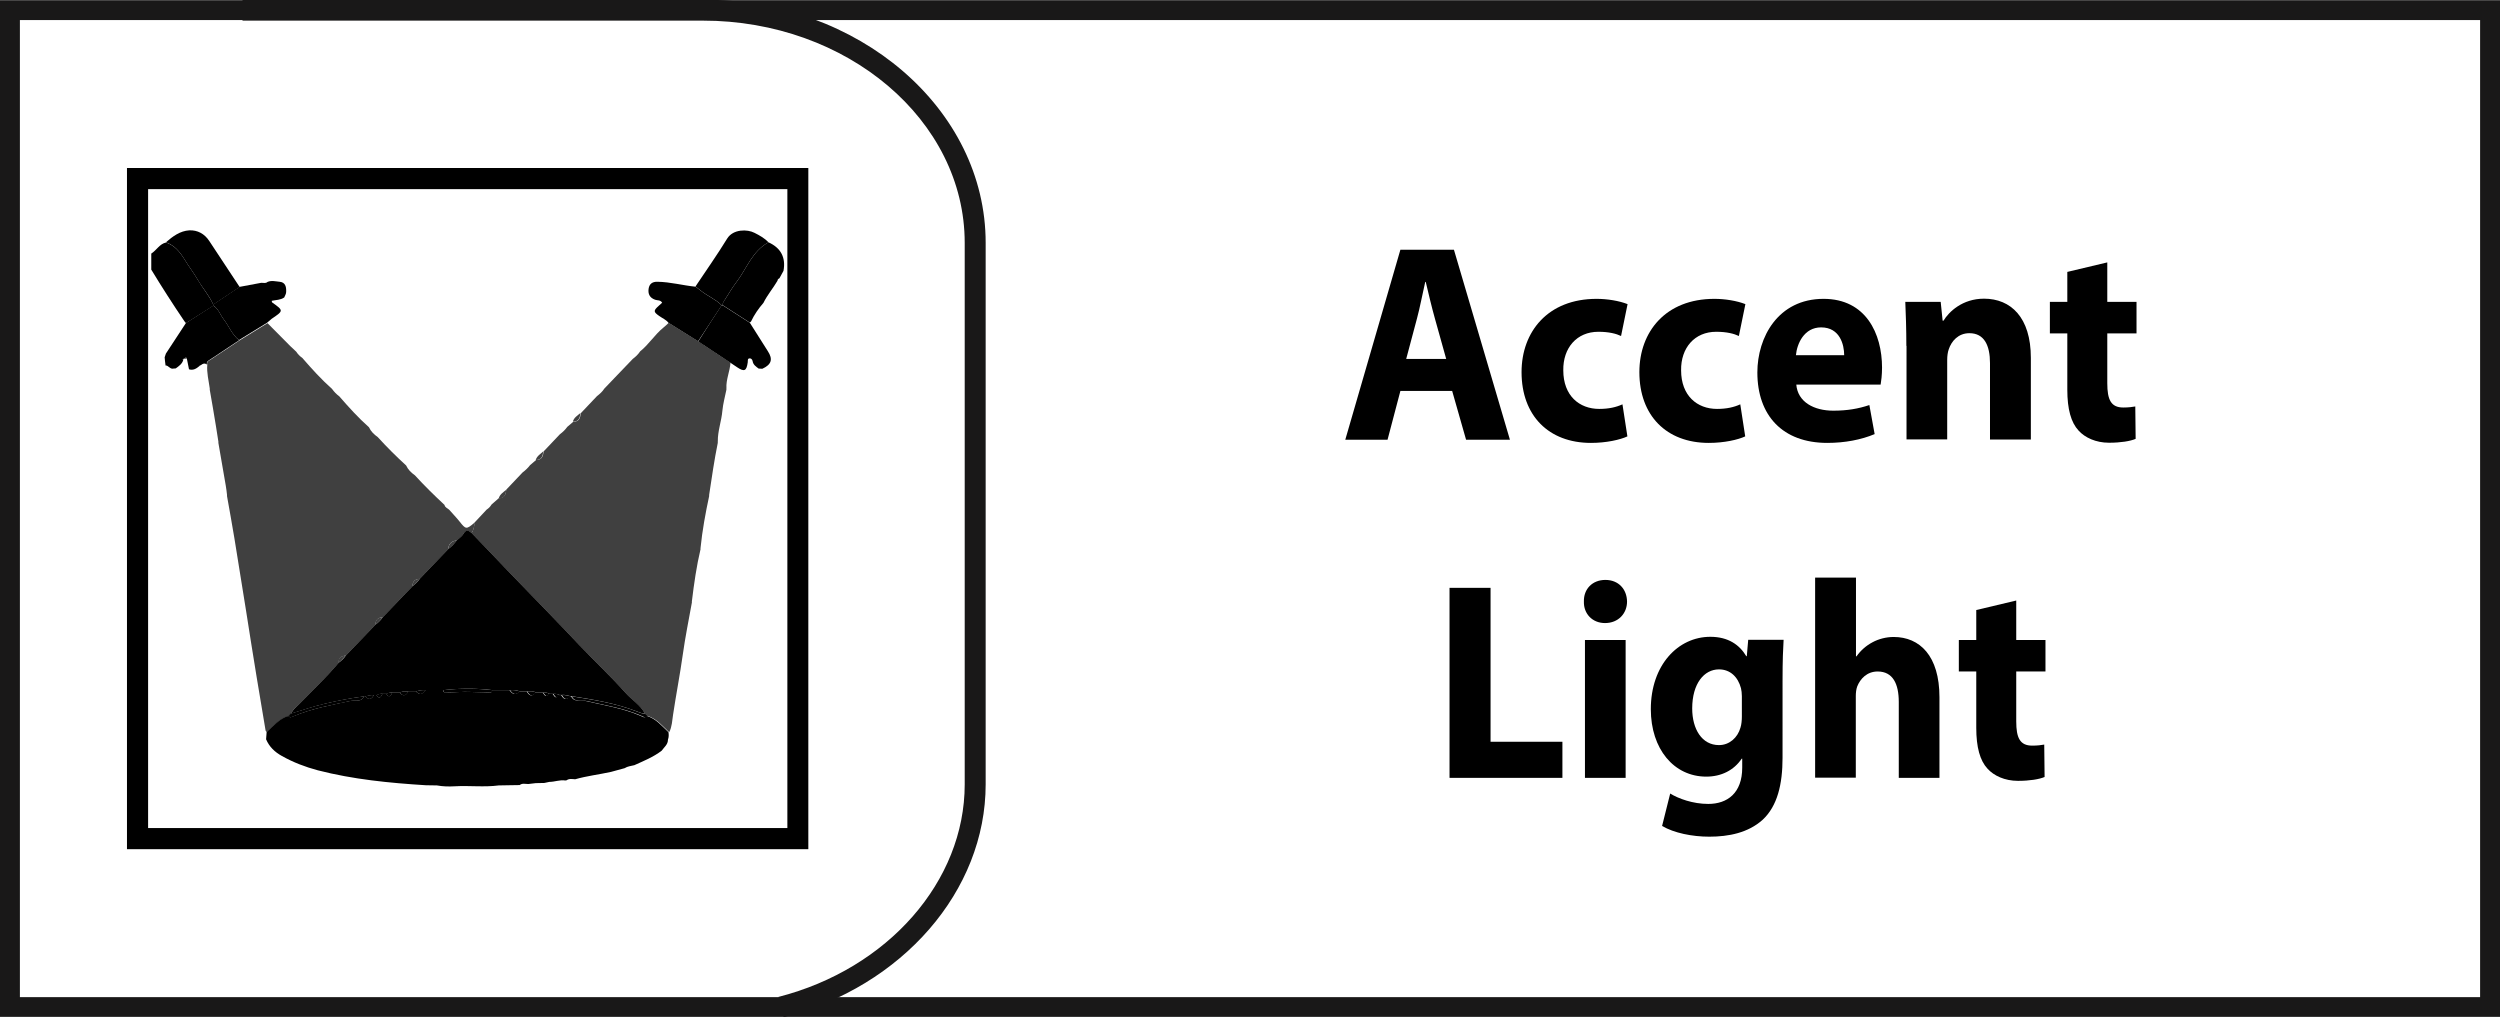 <?xml version="1.0" encoding="utf-8"?>
<!-- Generator: Adobe Illustrator 26.0.1, SVG Export Plug-In . SVG Version: 6.00 Build 0)  -->
<svg version="1.1" id="Layer_1" xmlns="http://www.w3.org/2000/svg" xmlns:xlink="http://www.w3.org/1999/xlink" x="0px" y="0px"
	 viewBox="0 0 141.96 57.74" style="enable-background:new 0 0 141.96 57.74;" xml:space="preserve">
<style type="text/css">
	.st0{fill:#F06824;}
	.st1{fill:#FFFFFF;}
	.st2{fill-rule:evenodd;clip-rule:evenodd;fill:none;stroke:#FFFFFF;stroke-width:0.965;stroke-miterlimit:10;}
	.st3{fill:none;}
	.st4{fill:#FFFFFF;stroke:#FFFFFF;stroke-width:0.75;stroke-miterlimit:10;}
	.st5{fill:none;stroke:#FFFFFF;stroke-width:1.584;stroke-miterlimit:10;}
	
		.st6{fill-rule:evenodd;clip-rule:evenodd;fill:#FFFFFF;stroke:#FFFFFF;stroke-width:1.5;stroke-linecap:round;stroke-linejoin:round;stroke-miterlimit:10;}
	.st7{fill:#FFFFFF;stroke:#FFFFFF;stroke-width:0.75;stroke-linecap:round;stroke-linejoin:round;stroke-miterlimit:10;}
	.st8{fill:#FFFFFF;stroke:#FFFFFF;stroke-width:0.25;stroke-miterlimit:10;}
	.st9{fill:none;stroke:#FFFFFF;stroke-miterlimit:10;}
	.st10{fill:none;stroke:#FFFFFF;stroke-width:2;stroke-miterlimit:10;}
	.st11{fill:none;stroke:#191818;stroke-width:1.152;stroke-miterlimit:10;}
	.st12{fill:none;stroke:#FFFFFF;stroke-linecap:round;stroke-linejoin:round;stroke-miterlimit:10;}
	.st13{fill:#FFFFFF;stroke:#FFFFFF;stroke-width:0.65;stroke-miterlimit:10;}
	.st14{fill:none;stroke:#191818;stroke-width:1.232;stroke-miterlimit:10;}
	.st15{fill:#1A1A1A;}
	.st16{fill-rule:evenodd;clip-rule:evenodd;fill:#F06824;}
	.st17{fill:#1B1C1C;}
	.st18{fill:none;stroke:#1B1C1C;stroke-width:0.608;stroke-miterlimit:10;}
	.st19{fill:none;stroke:#F06824;stroke-width:0.681;stroke-miterlimit:10;}
	.st20{fill:none;stroke:#F06824;stroke-width:0.75;stroke-miterlimit:10;}
	.st21{fill:none;stroke:#F06824;stroke-width:0.69;stroke-miterlimit:10;}
	.st22{fill:none;stroke:#F06824;stroke-width:0.806;stroke-miterlimit:10;}
	.st23{fill:none;stroke:#FFFFFF;stroke-width:1.013;stroke-miterlimit:10;}
	.st24{filter:url(#Adobe_OpacityMaskFilter);}
	.st25{mask:url(#SVGID_1_);}
	.st26{fill:#191818;}
	.st27{fill:#181818;}
	.st28{fill:none;stroke:#191818;stroke-width:1.13;stroke-miterlimit:10;}
	.st29{fill:none;stroke:#191818;stroke-width:1.191;stroke-miterlimit:10;}
	.st30{fill:none;stroke:#191818;stroke-width:1.114;stroke-miterlimit:10;}
	.st31{fill:#F16A24;}
	.st32{fill:none;stroke:#FFFFFF;stroke-width:0.257;stroke-miterlimit:10;}
	.st33{fill:none;stroke:#FFFFFF;stroke-width:0.187;stroke-miterlimit:10;}
	.st34{fill:none;stroke:#FFFFFF;stroke-width:0.668;stroke-miterlimit:10;}
	.st35{fill:none;stroke:#FFFFFF;stroke-width:0.609;stroke-miterlimit:10;}
	.st36{fill:#FFFFFF;stroke:#191919;stroke-width:0.831;stroke-miterlimit:10;}
	.st37{fill:#24488D;}
	.st38{fill:#EEE043;}
	.st39{fill:#2196D3;}
	.st40{fill-rule:evenodd;clip-rule:evenodd;fill:#32914C;}
	.st41{fill-rule:evenodd;clip-rule:evenodd;fill:#52A846;}
	.st42{fill-rule:evenodd;clip-rule:evenodd;fill:#B1C43A;}
	.st43{fill-rule:evenodd;clip-rule:evenodd;fill:#EEE043;}
	.st44{fill-rule:evenodd;clip-rule:evenodd;fill:#E8B135;}
	.st45{fill-rule:evenodd;clip-rule:evenodd;fill:#F16A24;}
	.st46{fill-rule:evenodd;clip-rule:evenodd;fill:#D42527;}
	.st47{fill-rule:evenodd;clip-rule:evenodd;fill:#191919;}
	.st48{fill:#58595B;}
	.st49{fill-rule:evenodd;clip-rule:evenodd;fill:none;stroke:#FFFFFF;stroke-width:0.697;stroke-miterlimit:10;}
	.st50{fill:#FFFFFF;stroke:#FFFFFF;stroke-width:0.542;stroke-linecap:round;stroke-linejoin:round;stroke-miterlimit:10;}
	.st51{fill:#FFFFFF;stroke:#FFFFFF;stroke-width:0.181;stroke-miterlimit:10;}
	.st52{fill:none;stroke:#FFFFFF;stroke-width:0.723;stroke-miterlimit:10;}
	.st53{fill:none;stroke:#FFFFFF;stroke-width:0.723;stroke-linecap:round;stroke-linejoin:round;stroke-miterlimit:10;}
	.st54{fill:#FFFFFF;stroke:#FFFFFF;stroke-width:0.47;stroke-miterlimit:10;}
	.st55{fill:url(#SVGID_00000039123919346188178620000000143965907254669974_);}
	.st56{fill:url(#SVGID_00000114067892513182953980000010313383686089481919_);}
	.st57{fill:#5FB846;}
	.st58{fill:url(#SVGID_00000009552205896355237550000014857488767105154492_);}
	.st59{fill:url(#SVGID_00000054977943897138009390000017729095939529408391_);}
	.st60{fill:url(#SVGID_00000072969576838441096920000004757661536151762360_);}
	.st61{fill:url(#SVGID_00000051348862845501400450000013140090925202387619_);}
	.st62{fill:url(#SVGID_00000026151638504943772280000005631110587295256244_);}
	.st63{fill-rule:evenodd;clip-rule:evenodd;fill:#FFFFFF;}
	.st64{fill-rule:evenodd;clip-rule:evenodd;fill:#1A1A1A;}
	.st65{filter:url(#Adobe_OpacityMaskFilter_00000150785298904808247300000012342133329734476963_);}
	.st66{mask:url(#SVGID_00000148648811263236871630000013509194738876850329_);fill:#1A1A1A;}
	
		.st67{fill-rule:evenodd;clip-rule:evenodd;fill:none;stroke:#FFFFFF;stroke-width:0.75;stroke-linecap:round;stroke-linejoin:round;stroke-miterlimit:10;}
	.st68{fill-rule:evenodd;clip-rule:evenodd;fill:none;stroke:#191818;stroke-width:1.191;stroke-miterlimit:10;}
	
		.st69{fill-rule:evenodd;clip-rule:evenodd;fill:#FFFFFF;stroke:#FFFFFF;stroke-width:0.5;stroke-linecap:round;stroke-linejoin:round;stroke-miterlimit:10;}
	.st70{filter:url(#Adobe_OpacityMaskFilter_00000173863137864405283910000012896658520350066595_);}
	.st71{mask:url(#SVGID_00000035526037843118146010000000297641017542129027_);fill:#FFFFFF;}
	
		.st72{fill-rule:evenodd;clip-rule:evenodd;fill:#FFFFFF;stroke:#FFFFFF;stroke-width:0.664;stroke-linecap:round;stroke-linejoin:round;stroke-miterlimit:10;}
	.st73{fill:#191919;}
	.st74{fill:none;stroke:#FFFFFF;stroke-width:0.924;stroke-miterlimit:10;}
	.st75{fill:none;stroke:#FFFFFF;stroke-width:0.751;stroke-miterlimit:10;}
	.st76{filter:url(#Adobe_OpacityMaskFilter_00000121237254644603820340000013931128286658349201_);}
	.st77{mask:url(#SVGID_00000083068076981849095460000013541507939937588916_);}
	.st78{fill:#F16523;}
	.st79{fill:none;stroke:#191919;stroke-width:1.13;stroke-miterlimit:10;}
	.st80{fill:none;stroke:#191919;stroke-width:1.114;stroke-miterlimit:10;}
	.st81{fill:none;stroke:#FFFFFF;stroke-width:0.269;stroke-miterlimit:10;}
	.st82{fill:none;stroke:#FFFFFF;stroke-width:0.196;stroke-miterlimit:10;}
	.st83{fill:none;stroke:#FFFFFF;stroke-width:1.193;stroke-miterlimit:10;}
	.st84{fill:#B2B2B2;}
	.st85{fill:#EFEEEE;}
	.st86{fill:#FFFFFC;}
	.st87{fill:url(#SVGID_00000099651145257098257970000001858820141795839882_);}
	.st88{fill:#191819;}
	.st89{opacity:0.75;}
	
		.st90{clip-path:url(#SVGID_00000021830209134250957960000007199703003846707123_);fill:url(#SVGID_00000139999135267309406410000011650870292146745262_);}
	.st91{clip-path:url(#SVGID_00000021830209134250957960000007199703003846707123_);}
</style>
<g>
	<g>
		<path d="M79.52,22.2l-0.73,2.77h-2.4l3.13-10.79h3.04l3.18,10.79h-2.49l-0.79-2.77H79.52z M82.12,20.38l-0.64-2.29
			c-0.18-0.64-0.37-1.44-0.52-2.08h-0.03c-0.15,0.64-0.3,1.46-0.47,2.08l-0.61,2.29H82.12z"/>
		<path d="M92.41,24.78c-0.41,0.19-1.19,0.37-2.07,0.37c-2.4,0-3.94-1.55-3.94-4.02c0-2.29,1.49-4.16,4.26-4.16
			c0.61,0,1.28,0.11,1.76,0.3l-0.37,1.81c-0.27-0.13-0.68-0.24-1.29-0.24c-1.22,0-2.01,0.91-1.99,2.19c0,1.44,0.91,2.19,2.04,2.19
			c0.55,0,0.97-0.1,1.32-0.26L92.41,24.78z"/>
		<path d="M99.1,24.78c-0.41,0.19-1.19,0.37-2.07,0.37c-2.4,0-3.94-1.55-3.94-4.02c0-2.29,1.49-4.16,4.26-4.16
			c0.61,0,1.28,0.11,1.76,0.3l-0.37,1.81c-0.27-0.13-0.68-0.24-1.29-0.24c-1.22,0-2.01,0.91-1.99,2.19c0,1.44,0.91,2.19,2.04,2.19
			c0.55,0,0.97-0.1,1.32-0.26L99.1,24.78z"/>
		<path d="M102,21.83c0.08,1.01,1.02,1.49,2.1,1.49c0.79,0,1.43-0.11,2.05-0.32l0.3,1.65c-0.76,0.32-1.69,0.5-2.69,0.5
			c-2.53,0-3.97-1.55-3.97-4c0-1.99,1.17-4.18,3.76-4.18c2.4,0,3.32,1.97,3.32,3.91c0,0.42-0.05,0.78-0.08,0.96H102z M104.72,20.17
			c0-0.59-0.24-1.58-1.31-1.58c-0.97,0-1.37,0.93-1.43,1.58H104.72z"/>
		<path d="M108.25,19.64c0-0.98-0.03-1.81-0.06-2.5h2.01l0.11,1.07h0.05c0.3-0.5,1.07-1.25,2.3-1.25c1.52,0,2.66,1.06,2.66,3.36
			v4.64H113v-4.34c0-1.01-0.33-1.7-1.17-1.7c-0.64,0-1.02,0.46-1.17,0.91c-0.06,0.16-0.09,0.38-0.09,0.61v4.51h-2.31V19.64z"/>
		<path d="M119.66,14.9v2.24h1.66v1.79h-1.66v2.83c0,0.94,0.21,1.38,0.91,1.38c0.29,0,0.52-0.03,0.68-0.06l0.02,1.84
			c-0.3,0.13-0.85,0.22-1.51,0.22c-0.75,0-1.37-0.29-1.73-0.69c-0.43-0.46-0.64-1.22-0.64-2.32v-3.2h-0.99v-1.79h0.99v-1.7
			L119.66,14.9z"/>
		<path d="M82.31,33.38h2.33v8.74h4.08v2.05h-6.41V33.38z"/>
		<path d="M92.39,34.16c0,0.67-0.49,1.22-1.25,1.22c-0.73,0-1.22-0.54-1.2-1.22c-0.02-0.7,0.47-1.23,1.22-1.23
			C91.91,32.93,92.38,33.46,92.39,34.16z M90,44.17v-7.83h2.31v7.83H90z"/>
		<path d="M101.22,43.03c0,1.5-0.29,2.74-1.13,3.52c-0.82,0.74-1.93,0.96-3.03,0.96c-0.97,0-2.01-0.21-2.68-0.61l0.46-1.84
			c0.47,0.29,1.29,0.59,2.16,0.59c1.09,0,1.93-0.62,1.93-2.06v-0.51h-0.03c-0.44,0.66-1.16,1.02-2.01,1.02
			c-1.84,0-3.15-1.57-3.15-3.83c0-2.51,1.55-4.11,3.38-4.11c1.02,0,1.66,0.46,2.04,1.1h0.03l0.08-0.93h2.01
			c-0.03,0.5-0.06,1.15-0.06,2.32V43.03z M98.91,39.53c0-0.16-0.02-0.32-0.05-0.45c-0.17-0.64-0.61-1.07-1.25-1.07
			c-0.84,0-1.52,0.8-1.52,2.22c0,1.17,0.55,2.08,1.52,2.08c0.59,0,1.06-0.42,1.22-0.99c0.06-0.18,0.08-0.43,0.08-0.64V39.53z"/>
		<path d="M103.08,32.8h2.31v4.47h0.03c0.24-0.34,0.55-0.61,0.91-0.8c0.35-0.19,0.78-0.3,1.2-0.3c1.48,0,2.6,1.07,2.6,3.42v4.58
			h-2.31v-4.31c0-1.02-0.33-1.73-1.2-1.73c-0.61,0-0.99,0.42-1.16,0.85c-0.06,0.16-0.08,0.37-0.08,0.54v4.64h-2.31V32.8z"/>
		<path d="M114.49,34.1v2.24h1.66v1.79h-1.66v2.83c0,0.94,0.21,1.38,0.91,1.38c0.29,0,0.52-0.03,0.68-0.06l0.02,1.84
			c-0.3,0.13-0.85,0.22-1.51,0.22c-0.75,0-1.37-0.29-1.73-0.69c-0.43-0.46-0.64-1.22-0.64-2.32v-3.2h-0.99v-1.79h0.99v-1.7
			L114.49,34.1z"/>
	</g>
	<g>
		<path class="st26" d="M141.96,57.75H0V0.01h141.96V57.75z M1.13,56.62h139.7V1.14H1.13V56.62z"/>
	</g>
	<g>
		<path class="st26" d="M44.5,57.76l-0.3-1.15c6.23-1.6,10.58-6.57,10.58-12.07V13.79c0-6.96-6.67-12.62-14.88-12.62H13.77v-1.19
			h26.13c8.86,0,16.07,6.19,16.07,13.81v30.75C55.97,50.58,51.25,56.02,44.5,57.76z"/>
	</g>
	<g>
		<g>
			<path d="M45.9,48.22H7.21V9.54H45.9V48.22z M8.41,47.02h36.3V10.74H8.41V47.02z"/>
		</g>
	</g>
	<g>
		<g>
			<path d="M10.47,18.24c-0.65-0.96-1.28-1.94-1.88-2.93c0-0.3,0-0.61,0-0.91c0.3-0.19,0.47-0.55,0.84-0.63
				c0.49,0.17,0.79,0.54,1.05,0.96c0.24,0.4,0.53,0.77,0.76,1.17c0.28,0.48,0.65,0.9,0.88,1.41c0,0.02,0,0.03,0,0.05
				c-0.52,0.33-1.04,0.66-1.56,0.99C10.52,18.31,10.5,18.28,10.47,18.24z"/>
		</g>
		<g>
			<path d="M39.64,19.38c-0.56-0.35-1.12-0.7-1.68-1.05c-0.14-0.18-0.35-0.26-0.53-0.39c-0.33-0.23-0.33-0.3-0.03-0.57
				c0.07-0.06,0.13-0.12,0.2-0.18c-0.1-0.17-0.27-0.12-0.4-0.17c-0.31-0.11-0.41-0.33-0.37-0.62c0.04-0.27,0.2-0.41,0.51-0.4
				c0.73,0.01,1.44,0.21,2.16,0.28c0.1,0.08,0.2,0.15,0.3,0.23c0.37,0.3,0.84,0.48,1.18,0.83C40.53,18.02,40.08,18.7,39.64,19.38z"
				/>
		</g>
		<g>
			<path d="M15.16,18.33c-0.53,0.33-1.06,0.66-1.59,0.98c-0.4-0.31-0.57-0.79-0.87-1.18c-0.2-0.26-0.3-0.6-0.6-0.79
				c0-0.02,0-0.03,0-0.05c0.5-0.33,1-0.67,1.5-1c0.41-0.08,0.82-0.15,1.23-0.23c0.12-0.01,0.25,0.05,0.36-0.05
				c0.23-0.1,0.46-0.03,0.69-0.01c0.32,0.03,0.38,0.28,0.37,0.55c0.01,0.13-0.07,0.23-0.11,0.34c-0.21,0.15-0.47,0.14-0.71,0.19
				c0.01,0.05,0.01,0.08,0.02,0.09c0.66,0.47,0.66,0.47-0.02,0.93C15.34,18.18,15.25,18.26,15.16,18.33z"/>
		</g>
		<g>
			<path d="M44.49,15.38c-0.08,0.14-0.15,0.28-0.23,0.42c-0.06,0.03-0.11,0.07-0.11,0.14c-0.25,0.43-0.58,0.81-0.8,1.26
				c-0.28,0.32-0.52,0.67-0.7,1.05c-0.02,0.02-0.05,0.05-0.07,0.07c-0.51-0.33-1.02-0.66-1.54-0.99c-0.02-0.13,0.06-0.22,0.12-0.31
				c0.22-0.33,0.41-0.68,0.65-0.99c0.59-0.77,0.9-1.77,1.83-2.27C44.34,14.08,44.63,14.62,44.49,15.38z"/>
		</g>
		<g>
			<path d="M43.64,13.76c-0.93,0.5-1.24,1.5-1.83,2.27c-0.24,0.31-0.43,0.66-0.65,0.99c-0.06,0.1-0.14,0.19-0.12,0.31
				c-0.02,0.01-0.04,0.01-0.07,0c-0.34-0.35-0.8-0.52-1.18-0.83c-0.1-0.08-0.2-0.15-0.3-0.23c0.6-0.9,1.23-1.79,1.8-2.72
				c0.34-0.55,1.15-0.54,1.55-0.33C43.14,13.37,43.42,13.53,43.64,13.76z"/>
		</g>
		<g>
			<path d="M13.61,16.3c-0.5,0.33-1,0.67-1.5,1c-0.22-0.51-0.6-0.93-0.88-1.41c-0.23-0.4-0.52-0.77-0.76-1.17
				c-0.26-0.42-0.56-0.79-1.05-0.96c0.39-0.34,0.81-0.65,1.33-0.68c0.46-0.02,0.86,0.19,1.13,0.6
				C12.46,14.56,13.04,15.43,13.61,16.3z"/>
		</g>
		<g>
			<path d="M12.11,17.35c0.3,0.19,0.4,0.53,0.6,0.79c0.3,0.39,0.47,0.87,0.87,1.18c-0.55,0.36-1.1,0.73-1.64,1.09
				c-0.11,0.07-0.23,0.12-0.19,0.29c-0.13-0.1-0.24-0.05-0.35,0.04c-0.05-0.01-0.06,0.02-0.08,0.05c-0.17,0.14-0.35,0.26-0.59,0.18
				c0,0,0-0.01,0-0.01c-0.04-0.2-0.08-0.4-0.12-0.6c-0.04-0.09-0.08-0.07-0.12,0c-0.03,0.01-0.05,0.01-0.08,0.02
				c-0.02,0.01-0.03,0.01-0.05,0.02c0.02,0.01,0.03,0.02,0.05,0.03c-0.06,0.23-0.25,0.36-0.43,0.49c-0.04,0-0.09,0.01-0.13,0.01
				c-0.19,0.05-0.28-0.18-0.45-0.18l-0.02,0.01c0,0,0.02-0.02,0.02-0.02c-0.02-0.15-0.04-0.3-0.05-0.45
				c0.02-0.07,0.05-0.14,0.07-0.21c0.38-0.58,0.76-1.16,1.14-1.74C11.07,18.01,11.59,17.68,12.11,17.35z"/>
		</g>
		<g>
			<path d="M40.97,17.34c0.02,0.01,0.04,0.01,0.07,0c0.51,0.33,1.02,0.66,1.54,0.99c0.34,0.54,0.68,1.07,1.02,1.61
				c0.3,0.46,0.21,0.76-0.31,1c-0.07,0-0.14-0.01-0.21-0.01c-0.15-0.11-0.31-0.22-0.34-0.41c-0.02-0.12-0.1-0.18-0.18-0.17
				c-0.12,0.01-0.09,0.13-0.1,0.22c-0.07,0.5-0.19,0.56-0.61,0.28c-0.12-0.08-0.25-0.17-0.37-0.25c-0.61-0.4-1.22-0.81-1.83-1.21
				C40.08,18.7,40.53,18.02,40.97,17.34z"/>
		</g>
		<g class="st89">
			<g>
				<path d="M41.25,22.05c0,0.02-0.01,0.05,0,0.07c-0.08,0.4-0.19,0.79-0.23,1.2c-0.05,0.59-0.27,1.16-0.26,1.75
					c0,0.02-0.01,0.05,0,0.07c-0.2,0.98-0.34,1.96-0.49,2.95c0,0.02-0.01,0.05,0,0.07c-0.21,0.98-0.39,1.96-0.49,2.95
					c0,0.02-0.01,0.05,0,0.07c-0.23,0.97-0.37,1.96-0.49,2.95c0,0.02-0.01,0.05,0,0.07c-0.18,0.99-0.38,1.98-0.52,2.98
					c-0.16,1.14-0.38,2.26-0.55,3.4c-0.05,0.33-0.06,0.69-0.22,1c-0.38-0.35-0.71-0.77-1.24-0.93c-0.05-0.04-0.09-0.09-0.14-0.13
					c-0.26-0.48-0.74-0.76-1.09-1.16c-0.85-0.95-1.79-1.83-2.67-2.76c-1.27-1.35-2.57-2.67-3.86-4.01
					c-0.74-0.77-1.48-1.55-2.22-2.32c0.1-0.18,0.17-0.36,0.14-0.57c0.24-0.25,0.47-0.51,0.71-0.76c0.12-0.08,0.21-0.17,0.28-0.29
					c0.14-0.12,0.27-0.24,0.41-0.36c0.34,0,0.4-0.23,0.43-0.49c0.31-0.32,0.61-0.65,0.92-0.97c0.16-0.12,0.31-0.26,0.43-0.42
					c0.11-0.1,0.23-0.19,0.34-0.29c0.34,0,0.4-0.23,0.43-0.49c0.31-0.32,0.61-0.65,0.92-0.97c0.16-0.12,0.31-0.26,0.42-0.42
					c0.11-0.1,0.23-0.19,0.34-0.29c0.34,0,0.4-0.23,0.43-0.49c0.31-0.32,0.61-0.65,0.92-0.97c0.16-0.12,0.31-0.26,0.42-0.43
					c0.54-0.56,1.08-1.12,1.61-1.68c0.16-0.12,0.31-0.26,0.42-0.43c0.49-0.39,0.82-0.94,1.31-1.34c0.11-0.09,0.21-0.18,0.31-0.28
					c0.56,0.35,1.12,0.7,1.68,1.05c0.61,0.4,1.22,0.81,1.83,1.21C41.45,21.08,41.22,21.55,41.25,22.05z"/>
			</g>
			<g>
				<path d="M26.92,29.7c0.03,0.21-0.03,0.39-0.14,0.57c-0.18-0.15-0.32-0.21-0.47,0.06c-0.08,0.15-0.24,0.24-0.37,0.36
					c-0.3,0.03-0.47,0.19-0.49,0.5c-0.54,0.56-1.08,1.12-1.61,1.68c-0.27,0.01-0.42,0.15-0.42,0.43c-0.56,0.58-1.12,1.17-1.68,1.75
					c-0.27,0.01-0.42,0.15-0.42,0.43c-0.56,0.58-1.12,1.17-1.68,1.75c-0.27,0.01-0.41,0.15-0.42,0.42c-0.68,0.81-1.45,1.54-2.19,2.3
					c-0.18,0.18-0.4,0.32-0.49,0.58c-0.05,0.04-0.09,0.09-0.14,0.13c-0.53,0.16-0.86,0.57-1.24,0.93c-0.03-0.04-0.07-0.07-0.08-0.11
					c-0.17-1-0.34-2-0.5-2.99c-0.21-1.27-0.41-2.55-0.61-3.82c-0.22-1.37-0.44-2.73-0.66-4.1c-0.13-0.8-0.28-1.6-0.42-2.4
					c0-0.02,0-0.05,0-0.07c-0.02-0.17-0.04-0.35-0.07-0.52c-0.14-0.81-0.28-1.62-0.42-2.43c0-0.02,0-0.05,0-0.07
					c-0.05-0.3-0.09-0.59-0.14-0.89c-0.11-0.69-0.23-1.37-0.35-2.06c0-0.02,0-0.05,0-0.07c-0.06-0.45-0.18-0.89-0.14-1.35
					c-0.05-0.17,0.08-0.22,0.19-0.29c0.55-0.36,1.1-0.73,1.64-1.09c0.53-0.33,1.06-0.66,1.59-0.98c0.43,0.44,0.87,0.87,1.3,1.31
					c0.11,0.11,0.22,0.21,0.33,0.31c0.09,0.14,0.21,0.26,0.35,0.36c0.53,0.61,1.07,1.21,1.68,1.75c0.12,0.17,0.26,0.31,0.42,0.43
					c0.53,0.61,1.07,1.21,1.68,1.75c0.11,0.24,0.29,0.41,0.5,0.56c0.51,0.56,1.05,1.1,1.61,1.61c0.11,0.24,0.29,0.41,0.5,0.56
					c0.54,0.59,1.1,1.14,1.68,1.68c0.03,0.16,0.19,0.19,0.28,0.29c0.19,0.22,0.4,0.43,0.58,0.66C26.45,30.06,26.48,30.07,26.92,29.7
					z"/>
			</g>
			<g>
				<path d="M30.85,25.63c-0.03,0.27-0.09,0.5-0.43,0.49C30.49,25.89,30.69,25.78,30.85,25.63z"/>
			</g>
			<g>
				<path d="M28.75,27.81c-0.03,0.27-0.09,0.5-0.43,0.49C28.38,28.07,28.58,27.95,28.75,27.81z"/>
			</g>
			<g>
				<path d="M32.96,23.45c-0.03,0.27-0.09,0.5-0.43,0.49C32.59,23.71,32.79,23.6,32.96,23.45z"/>
			</g>
			<g>
				<path d="M39.48,33.82C39.48,33.82,39.48,33.82,39.48,33.82C39.48,33.82,39.48,33.82,39.48,33.82z"/>
			</g>
			<g>
				<path d="M12.19,24.75C12.19,24.75,12.19,24.76,12.19,24.75C12.19,24.76,12.19,24.75,12.19,24.75z"/>
			</g>
			<g>
				<path d="M25.94,30.69c-0.14,0.19-0.31,0.35-0.49,0.5C25.47,30.89,25.64,30.72,25.94,30.69z"/>
			</g>
			<g>
				<path d="M23.83,32.87c-0.12,0.17-0.26,0.31-0.42,0.43C23.42,33.02,23.56,32.88,23.83,32.87z"/>
			</g>
			<g>
				<path d="M21.73,35.05c-0.12,0.17-0.26,0.31-0.42,0.43C21.31,35.2,21.45,35.06,21.73,35.05z"/>
			</g>
			<g>
				<path d="M19.62,37.23c-0.12,0.16-0.26,0.31-0.42,0.42C19.21,37.38,19.35,37.24,19.62,37.23z"/>
			</g>
			<g>
				<path d="M10.61,20.37c-0.04,0-0.08,0-0.12,0C10.53,20.29,10.57,20.27,10.61,20.37z"/>
			</g>
			<g>
				<path d="M10.41,20.39c0,0.02,0,0.03,0,0.05c-0.02-0.01-0.03-0.02-0.05-0.03C10.38,20.4,10.4,20.39,10.41,20.39z"/>
			</g>
			<g>
				<path d="M11.39,20.74c-0.03,0.02-0.05,0.04-0.08,0.05C11.33,20.76,11.35,20.73,11.39,20.74z"/>
			</g>
		</g>
		<g>
			<path d="M15.14,41.58c0.38-0.35,0.71-0.77,1.24-0.93c0.08,0.13,0.18,0.06,0.28,0.02c1.05-0.44,2.17-0.64,3.28-0.88
				c0.24-0.05,0.59,0.1,0.73-0.26c0.02,0,0.05,0,0.07,0c0.2,0.24,0.36,0.18,0.49-0.07c0.05,0,0.09,0,0.14,0
				c0.18,0.28,0.26,0.1,0.35-0.07c0.07,0,0.14,0,0.21,0c0.18,0.28,0.26,0.1,0.35-0.07c0.14,0,0.28,0,0.42,0
				c0.2,0.26,0.36,0.17,0.49-0.07c0.14,0,0.28,0,0.42,0c0.2,0.22,0.37,0.2,0.56-0.07c0.33,0,0.66,0,0.98,0
				c0.03,0.19,0.19,0.14,0.3,0.14c0.39,0,0.79-0.05,1.17-0.03c0.37,0.02,0.74,0.01,1.1,0.04c0.11,0.01,0.22,0.01,0.23-0.14
				c0.33,0,0.66,0,0.98,0c0.19,0.27,0.36,0.29,0.56,0.07c0.14,0,0.28,0,0.42,0c0.13,0.24,0.29,0.33,0.49,0.07c0.14,0,0.28,0,0.42,0
				c0.15,0.24,0.21,0.25,0.35,0.07c0.07,0,0.14,0,0.21,0c0.15,0.24,0.21,0.25,0.35,0.07c0.05,0,0.09,0,0.14,0
				c0.13,0.25,0.29,0.31,0.49,0.07c0.02,0,0.05,0,0.07,0c0.17,0.36,0.54,0.2,0.8,0.26c1.06,0.25,2.14,0.41,3.15,0.85
				c0.1,0.04,0.23,0.16,0.34,0c0.53,0.16,0.86,0.57,1.24,0.93c0.02,0.14,0.02,0.28-0.03,0.42c0,0.28-0.22,0.43-0.36,0.63
				c-0.47,0.36-1.02,0.58-1.55,0.82c-0.19,0.05-0.38,0.06-0.55,0.17c-0.26,0.07-0.51,0.14-0.77,0.21c-0.68,0.15-1.37,0.23-2.04,0.42
				c-0.17-0.01-0.34-0.05-0.49,0.06c-0.02,0-0.05,0.01-0.07,0.01c-0.31-0.05-0.6,0.08-0.91,0.08c-0.09,0.02-0.19,0.04-0.28,0.06
				c-0.16,0-0.33,0.01-0.49,0.01c-0.14,0.02-0.28,0.03-0.42,0.05c-0.17,0-0.34-0.06-0.49,0.06c-0.21,0-0.42,0.01-0.63,0.01
				c-0.19,0-0.37,0.01-0.56,0.01c-0.83,0.11-1.67,0-2.51,0.05c-0.34,0.02-0.67,0.01-1-0.05c-0.21,0-0.42-0.01-0.63-0.01
				c-2.07-0.13-4.12-0.33-6.14-0.85c-0.71-0.19-1.39-0.45-2.03-0.81c-0.4-0.22-0.72-0.52-0.9-0.95
				C15.12,41.86,15.13,41.72,15.14,41.58z"/>
		</g>
		<g>
			<path d="M31.42,39.4c-0.07,0-0.14,0-0.21,0c-0.11-0.07-0.23-0.08-0.35-0.07c-0.14,0-0.28,0-0.42,0c-0.15-0.1-0.33-0.07-0.49-0.07
				c-0.14,0-0.28,0-0.42,0c-0.18-0.06-0.37-0.09-0.56-0.07c-0.33,0-0.66,0-0.98,0c-0.94-0.11-1.87-0.11-2.81,0
				c-0.33,0-0.66,0-0.98,0c-0.19-0.02-0.38,0.01-0.56,0.07c-0.14,0-0.28,0-0.42,0c-0.17,0-0.34-0.03-0.49,0.07
				c-0.14,0-0.28,0-0.42,0c-0.12-0.01-0.24,0-0.35,0.07c-0.07,0-0.14,0-0.21,0c-0.12-0.01-0.24,0-0.35,0.07c-0.05,0-0.09,0-0.14,0
				c-0.17-0.02-0.33,0.03-0.49,0.07c-0.02,0-0.05,0-0.07,0c-0.77,0.1-1.53,0.25-2.29,0.43c-0.63,0.15-1.25,0.36-1.87,0.55
				c0.09-0.25,0.32-0.4,0.49-0.58c0.74-0.76,1.51-1.49,2.19-2.3c0.17-0.12,0.31-0.26,0.42-0.42c0.56-0.58,1.12-1.17,1.68-1.75
				c0.16-0.12,0.31-0.26,0.42-0.43c0.56-0.58,1.12-1.17,1.68-1.75c0.16-0.12,0.31-0.26,0.42-0.43c0.54-0.56,1.08-1.12,1.61-1.68
				c0.19-0.14,0.35-0.31,0.49-0.5c0.13-0.12,0.29-0.22,0.37-0.36c0.15-0.27,0.29-0.21,0.47-0.06c0.74,0.77,1.48,1.55,2.22,2.32
				c1.29,1.34,2.59,2.66,3.86,4.01c0.88,0.93,1.82,1.81,2.67,2.76c0.35,0.4,0.83,0.67,1.09,1.16c-0.17,0.01-0.32-0.06-0.47-0.12
				c-1.19-0.46-2.44-0.66-3.69-0.86c-0.02,0-0.05,0-0.07,0c-0.16-0.04-0.32-0.09-0.49-0.07c-0.05,0-0.09,0-0.14,0
				C31.66,39.41,31.54,39.39,31.42,39.4z"/>
		</g>
		<g>
			<path d="M32.47,39.54c1.25,0.2,2.5,0.39,3.69,0.86c0.15,0.06,0.3,0.13,0.47,0.12c0.05,0.04,0.09,0.09,0.14,0.13
				c-0.11,0.16-0.24,0.04-0.34,0c-1.01-0.44-2.09-0.6-3.15-0.85C33.01,39.75,32.64,39.9,32.47,39.54z"/>
		</g>
		<g>
			<path d="M16.51,40.52c0.62-0.19,1.24-0.4,1.87-0.55c0.75-0.18,1.52-0.33,2.29-0.43c-0.14,0.35-0.5,0.21-0.73,0.26
				c-1.11,0.24-2.23,0.43-3.28,0.88c-0.09,0.04-0.19,0.11-0.28-0.02C16.42,40.61,16.47,40.57,16.51,40.52z"/>
		</g>
		<g>
			<path d="M25.16,39.19c0.94-0.11,1.87-0.11,2.81,0c-0.02,0.15-0.13,0.15-0.23,0.14c-0.37-0.02-0.74-0.02-1.1-0.04
				c-0.38-0.02-0.78,0.04-1.17,0.03C25.35,39.33,25.2,39.39,25.16,39.19z"/>
		</g>
		<g>
			<path d="M23.62,39.26c0.18-0.06,0.37-0.09,0.56-0.07C23.99,39.46,23.82,39.48,23.62,39.26z"/>
		</g>
		<g>
			<path d="M28.96,39.19c0.19-0.02,0.38,0.01,0.56,0.07C29.32,39.48,29.15,39.46,28.96,39.19z"/>
		</g>
		<g>
			<path d="M22.71,39.33c0.15-0.1,0.33-0.07,0.49-0.07C23.06,39.5,22.91,39.59,22.71,39.33z"/>
		</g>
		<g>
			<path d="M29.94,39.26c0.17,0,0.34-0.03,0.49,0.07C30.23,39.59,30.07,39.5,29.94,39.26z"/>
		</g>
		<g>
			<path d="M31.91,39.47c0.17-0.02,0.33,0.03,0.49,0.07C32.2,39.78,32.04,39.72,31.91,39.47z"/>
		</g>
		<g>
			<path d="M20.74,39.54c0.16-0.04,0.32-0.09,0.49-0.07C21.1,39.72,20.94,39.78,20.74,39.54z"/>
		</g>
		<g>
			<path d="M30.85,39.33c0.12-0.01,0.24,0,0.35,0.07C31.07,39.58,31,39.57,30.85,39.33z"/>
		</g>
		<g>
			<path d="M31.42,39.4c0.12-0.01,0.24,0,0.35,0.07C31.63,39.65,31.57,39.64,31.42,39.4z"/>
		</g>
		<g>
			<path d="M21.37,39.47c0.11-0.07,0.23-0.08,0.35-0.07C21.64,39.57,21.55,39.75,21.37,39.47z"/>
		</g>
		<g>
			<path d="M21.93,39.4c0.11-0.07,0.23-0.08,0.35-0.07C22.2,39.5,22.11,39.68,21.93,39.4z"/>
		</g>
	</g>
</g>
</svg>
